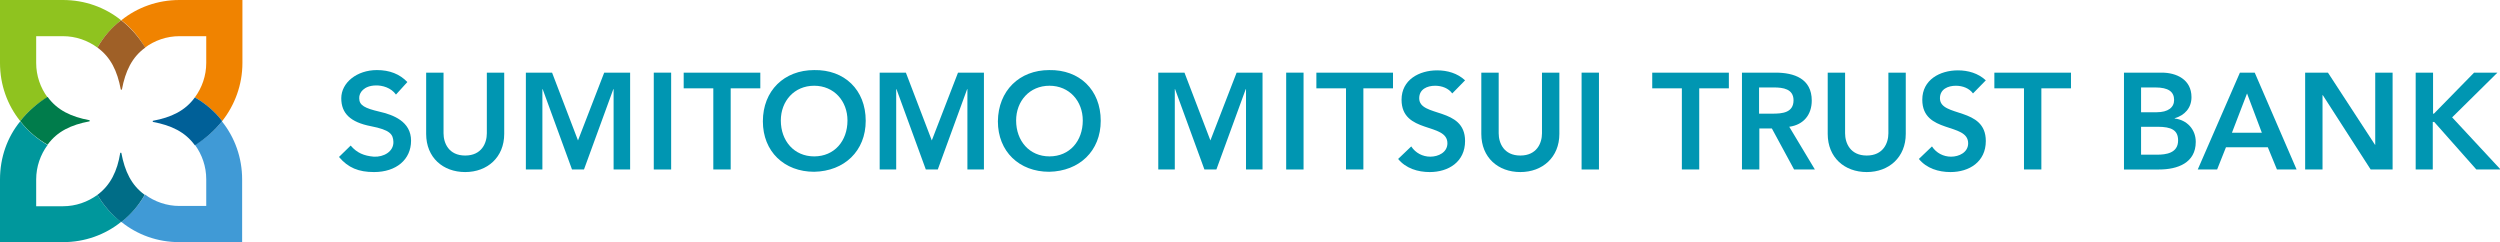 <svg xmlns="http://www.w3.org/2000/svg" xmlns:xlink="http://www.w3.org/1999/xlink" viewBox="0 0 877.6 85"><style type="text/css">.st0{fill:#8FC31F;}.st1{fill:#F08300;}.st2{fill:#00979C;}.st3{fill:#409AD6;}.st4{fill:#9F6027;}.st5{fill:#007C4B;}.st6{fill:#006D87;}.st7{fill:#006098;}.st8{fill:#0096B2;}</style>
<g><g><g>
<path class="st0" d="M16.7,34.2c-2.5-3.4-4-7.6-4-12.1v-9.4h9.4c4.5,0,8.7,1.5,12.1,4c2.1-3.7,5-7,8.3-9.6
C36.9,2.6,29.8,0,22.1,0H0v22.1c0,7.7,2.6,14.8,7.1,20.4C9.7,39.2,13,36.3,16.7,34.2z"/>
<path class="st1" d="M85,0H63c-7.7,0-14.8,2.6-20.4,7.1c3.4,2.6,6.2,5.9,8.3,9.6c3.4-2.5,7.6-4,12.1-4h9.4v9.4
c0,4.5-1.5,8.7-4,12.1c3.7,2.1,7,5,9.6,8.3c4.4-5.6,7.1-12.7,7.1-20.4V0z"/>
<path class="st2" d="M34.2,68.4c-3.4,2.5-7.6,4-12.1,4h-9.4V63c0-4.5,1.5-8.7,4-12.1c-3.7-2.1-7-5-9.6-8.3C2.6,48.1,0,55.2,0,63
V85h22.1c7.7,0,14.8-2.6,20.4-7.1C39.2,75.3,36.3,72.1,34.2,68.4z"/>
<path class="st3" d="M68.4,50.8c2.5,3.4,4,7.6,4,12.1v9.4H63c-4.5,0-8.7-1.5-12.1-4c-2.1,3.7-5,7-8.3,9.6
C48.2,82.4,55.2,85,63,85H85V63c0-7.7-2.6-14.8-7.1-20.4C75.3,45.9,72.1,48.7,68.4,50.8z"/>
</g>
<path class="st4" d="M42.5,7.1c-3.4,2.6-6.2,5.9-8.3,9.6c4.7,3.4,7,8.3,8.2,14.7c0,0,0,0.1,0.2,0.1c0.1,0,0.2-0.1,0.2-0.1
c1.2-6.4,3.5-11.3,8.2-14.7C48.7,13,45.9,9.7,42.5,7.1z"/>
<path class="st5" d="M7.1,42.5c2.6,3.4,5.9,6.2,9.6,8.3c3.4-4.7,8.3-7,14.7-8.2c0,0,0.1,0,0.1-0.2c0-0.1-0.1-0.2-0.1-0.2
c-6.4-1.2-11.3-3.5-14.7-8.2C13,36.3,9.7,39.2,7.1,42.5z"/>
<path class="st6" d="M42.5,78c3.4-2.6,6.2-5.9,8.3-9.6c-4.7-3.4-7-8.3-8.2-14.7c0,0,0-0.1-0.2-0.1c-0.1,0-0.2,0.1-0.2,0.1
C41.2,60,38.8,65,34.2,68.4C36.3,72.1,39.2,75.3,42.5,78z"/>
<path class="st7" d="M78,42.5c-2.6-3.4-5.9-6.2-9.6-8.3c-3.4,4.7-8.3,7-14.7,8.2c0,0-0.1,0-0.1,0.2c0,0.1,0.1,0.2,0.1,0.2
c6.4,1.2,11.3,3.5,14.7,8.2C72.1,48.7,75.3,45.9,78,42.5z"/>
</g>
<g>
<g>
<path class="st8" d="M406.6,25.5h9.2l9.1,23.8l9.2-23.8h9.1v34h-5.8V31.3h-0.1L427,59.5h-4.2l-10.3-28.2h-0.1v28.2h-5.8V25.5z"/>
<path class="st8" d="M451.5,25.5h6.1v34h-6.1V25.5z"/>
<path class="st8" d="M472.5,31h-10.4v-5.5H489V31h-10.4v28.5h-6.1V31z"/>
<path class="st8" d="M509.8,32.8c-1.3-1.8-3.6-2.7-6-2.7c-2.8,0-5.6,1.2-5.6,4.4c0,6.8,16.1,2.9,16.1,15
c0,7.3-5.8,10.9-12.4,10.9c-4.2,0-8.4-1.3-11.1-4.6l4.6-4.4c1.5,2.3,4,3.6,6.7,3.6c2.8,0,6-1.5,6-4.7c0-7.4-16.1-3.2-16.1-15.3
c0-7,6.2-10.3,12.5-10.3c3.6,0,7.1,1,9.8,3.5L509.8,32.8z"/>
<path class="st8" d="M547.4,47c0,8.2-5.9,13.4-13.7,13.4S520,55.3,520,47V25.5h6.1v21.3c0,3.4,1.8,7.8,7.6,7.8s7.6-4.4,7.6-7.8
V25.5h6.1V47z"/>
<path class="st8" d="M555.2,25.5h6.1v34h-6.1V25.5z"/>
</g>
<g>
<path class="st8" d="M590.4,31H580v-5.5h26.9V31h-10.4v28.5h-6.1V31z"/>
<path class="st8" d="M611.5,25.5h11.8c6.5,0,12.7,2.1,12.7,9.8c0,4.9-2.8,8.5-7.9,9.2l9,15h-7.3L622,45.1h-4.4v14.4h-6.1V25.5z
M622.2,39.9c3.4,0,7.4-0.3,7.4-4.7c0-4-3.7-4.5-6.9-4.5h-5.2v9.2H622.2z"/>
<path class="st8" d="M669,47c0,8.2-5.9,13.4-13.7,13.4c-7.8,0-13.7-5.1-13.7-13.4V25.5h6.1v21.3c0,3.4,1.8,7.8,7.6,7.8
s7.6-4.4,7.6-7.8V25.5h6.1V47z"/>
<path class="st8" d="M692.6,32.8c-1.3-1.8-3.6-2.7-6-2.7c-2.8,0-5.6,1.2-5.6,4.4c0,6.8,16.1,2.9,16.1,15
c0,7.3-5.8,10.9-12.4,10.9c-4.2,0-8.4-1.3-11.1-4.6l4.6-4.4c1.5,2.3,4,3.6,6.7,3.6c2.8,0,6-1.5,6-4.7c0-7.4-16.1-3.2-16.1-15.3
c0-7,6.2-10.3,12.5-10.3c3.6,0,7.1,1,9.8,3.5L692.6,32.8z"/>
<path class="st8" d="M710.5,31h-10.4v-5.5H727V31h-10.4v28.5h-6.1V31z"/>
</g>
<g>
<path class="st8" d="M745.6,25.5h13.3c5.1,0,10.4,2.4,10.4,8.6c0,3.8-2.4,6.4-5.9,7.4v0.1c4.3,0.5,7.4,3.8,7.4,8.2
c0,7.4-6.4,9.7-12.9,9.7h-12.3V25.5z M751.6,39.4h5.5c4,0,6.1-1.7,6.1-4.3c0-2.9-2-4.4-6.6-4.4h-5V39.4z M751.6,54.3h5.6
c3.1,0,7.4-0.5,7.4-5c0-3.6-2.3-4.8-7.2-4.8h-5.8V54.3z"/>
<path class="st8" d="M786.3,25.5h5.2l14.7,34h-6.9l-3.2-7.8h-14.7l-3.1,7.8h-6.8L786.3,25.5z M794,46.6l-5.2-13.8l-5.3,13.8H794z
"/>
<path class="st8" d="M809.2,25.5h8l16.5,25.3l0.1,0.1h-0.1l0.1-0.1V25.5h6.1v34h-7.7l-16.8-26.1h-0.1v26.1h-6.1V25.5z"/>
<path class="st8" d="M848,25.5h6.1v14.4h0.3l14.1-14.4h8.2l-15.9,15.7l17,18.3h-8.5l-14.8-16.7H854v16.7H848V25.5z"/>
</g>
<g>
<path class="st8" d="M177,47c0,8.2-5.9,13.4-13.7,13.4s-13.7-5.1-13.7-13.4V25.5h6.1v21.3c0,3.4,1.8,7.8,7.6,7.8
c5.8,0,7.6-4.4,7.6-7.8V25.5h6.1V47z"/>
<path class="st8" d="M184.6,25.5h9.2l9.1,23.8l9.2-23.8h9.1v34h-5.8V31.3h-0.1L205,59.5h-4.2l-10.3-28.2h-0.1v28.2h-5.8V25.5z"/>
<path class="st8" d="M229.5,25.5h6.1v34h-6.1V25.5z"/>
<path class="st8" d="M250.5,31H240v-5.5h26.9V31h-10.4v28.5h-6.1V31z"/>
<path class="st8" d="M285.8,24.6c10.6-0.2,18.1,6.9,18.1,17.8c0,10.6-7.5,17.7-18.1,17.9c-10.5,0-18-7.1-18-17.7
C267.8,31.8,275.3,24.6,285.8,24.6z M285.8,54.9c7.1,0,11.7-5.4,11.7-12.6c0-6.8-4.7-12.2-11.7-12.2c-7,0-11.7,5.4-11.7,12.2
C274.1,49.5,278.8,54.9,285.8,54.9z"/>
<path class="st8" d="M308.8,25.5h9.2l9.1,23.8l9.2-23.8h9.1v34h-5.8V31.3h-0.1l-10.3,28.2H325l-10.3-28.2h-0.1v28.2h-5.8V25.5z"
/>
<path class="st8" d="M368.3,24.6c10.6-0.2,18.1,6.9,18.1,17.8c0,10.6-7.5,17.7-18.1,17.9c-10.5,0-18-7.1-18-17.7
C350.4,31.8,357.9,24.6,368.3,24.6z M368.4,54.9c7.1,0,11.7-5.4,11.7-12.6c0-6.8-4.7-12.2-11.7-12.2c-7,0-11.7,5.4-11.7,12.2
C356.7,49.5,361.4,54.9,368.4,54.9z"/>
<path class="st8" d="M133.2,39.2c-5.1-1.2-7.1-2.2-7.1-4.7c-0.1-2,1.7-4.4,5.7-4.5c2.4-0.1,5.5,0.8,7.2,3.2l4-4.4
c-2.7-2.8-6.2-4.2-10.7-4.2c-7,0-12.5,4.4-12.5,9.9c0,5.3,3.2,8.4,10.4,9.8c6.7,1.3,7.8,2.8,7.9,5.5c0.1,3.4-3.4,5.4-6.9,5.2
c-3.4-0.3-5.9-1.3-8.1-3.9l-4.1,4c3.2,3.8,6.9,5.3,12.3,5.3c7.8,0,13-4.4,13-11C144.3,42.6,138,40.3,133.2,39.2z"/>
</g></g></g></svg>
